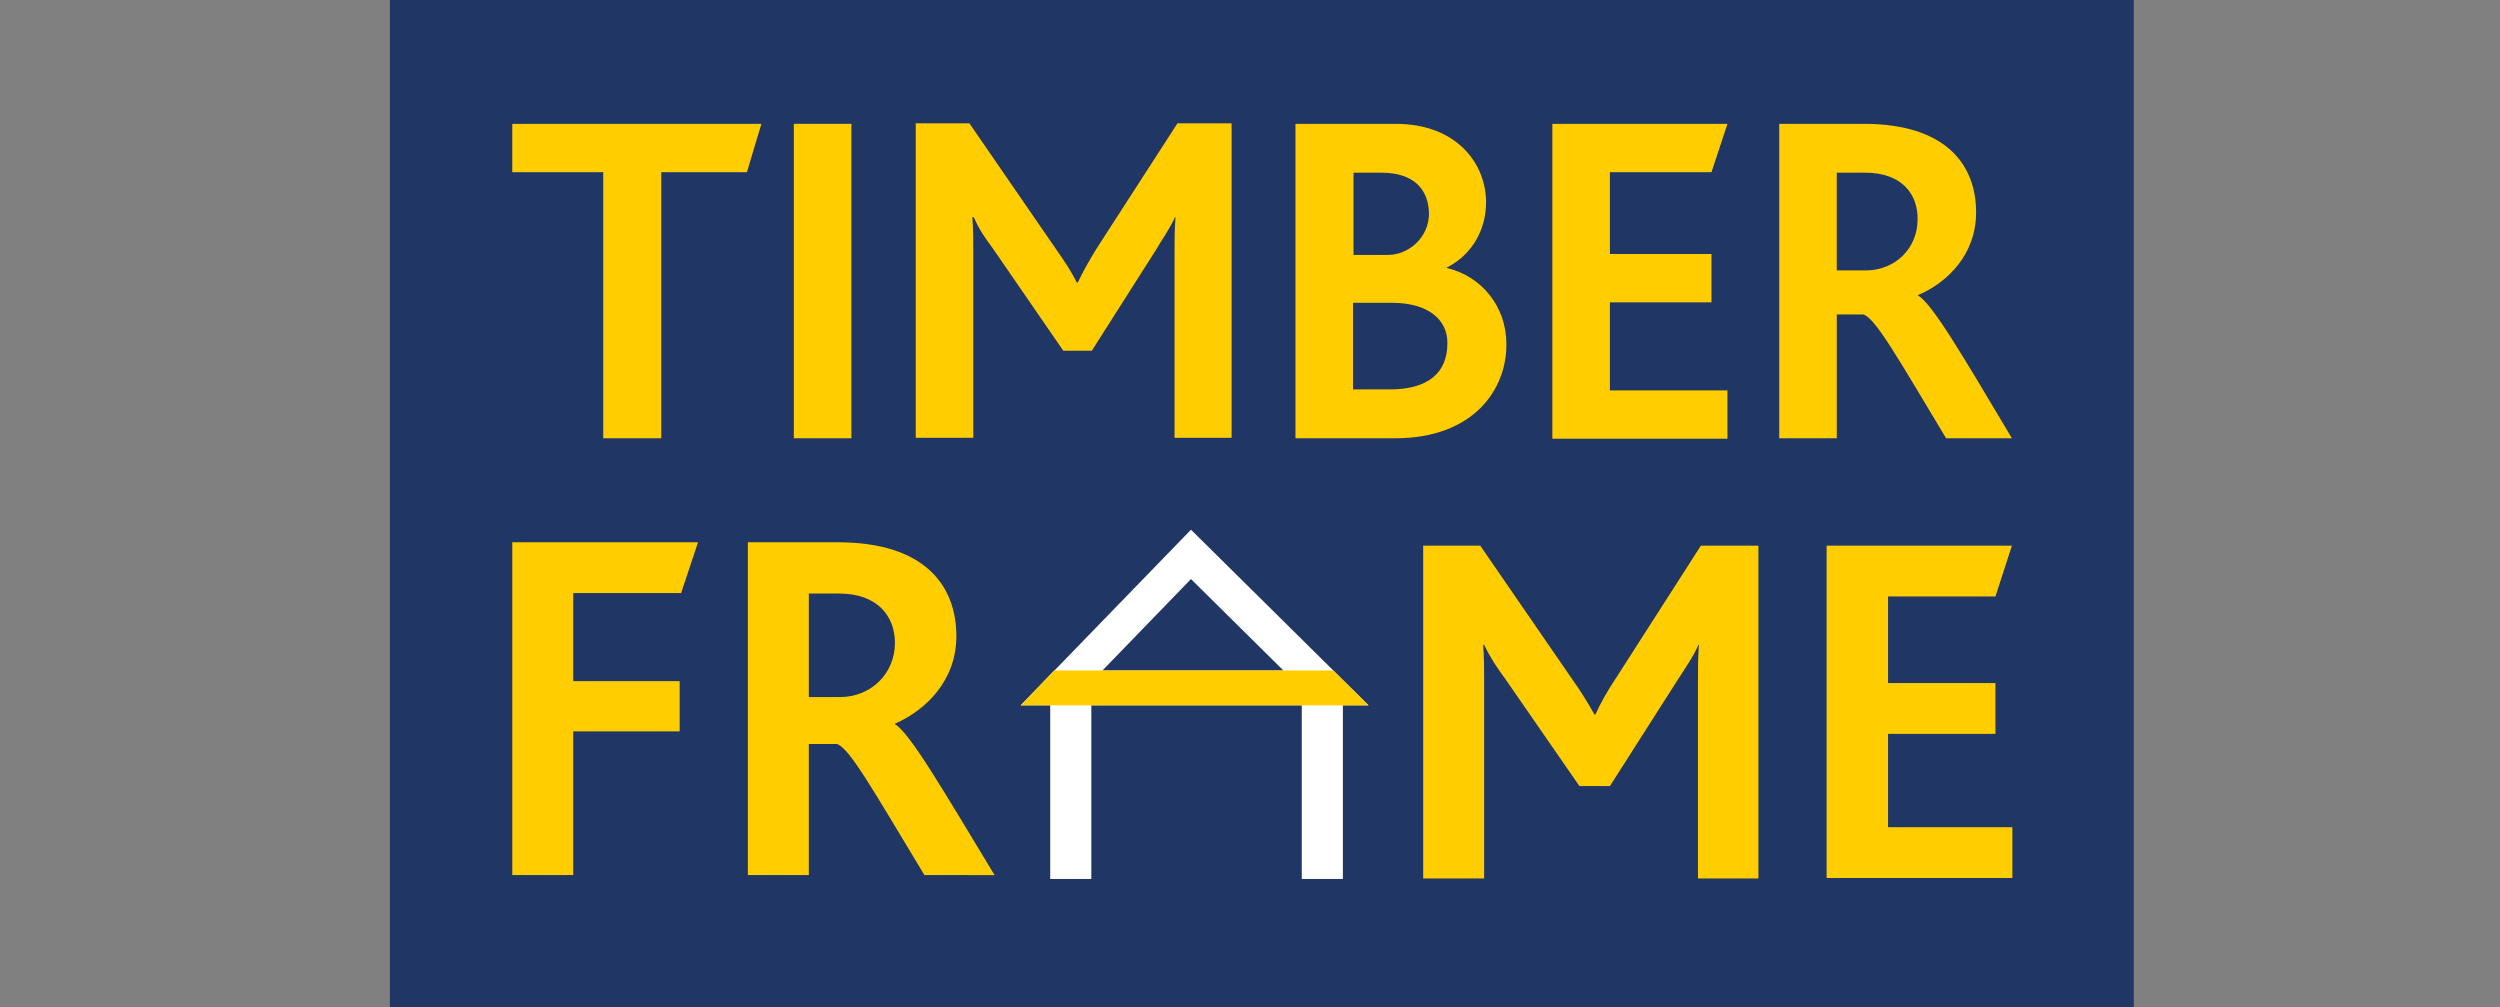 <?xml version="1.0" encoding="utf-8"?>
<!-- Generator: Adobe Illustrator 25.2.3, SVG Export Plug-In . SVG Version: 6.00 Build 0)  -->
<svg version="1.1" id="Layer_1" xmlns="http://www.w3.org/2000/svg" xmlns:xlink="http://www.w3.org/1999/xlink" x="0px" y="0px"
	 viewBox="0 0 516.8 208.2" style="enable-background:new 0 0 516.8 208.2;" xml:space="preserve">
<rect x="0" y="0" width="516.8" height="208.2" fill="#808080" stroke="none"/>
<style type="text/css">
	.st0{fill:#203664;}
	.st1{fill:#FFCD00;}
	.st2{fill:#FFFFFF;}
</style>
<g>
	<rect x="80.6" y="-1.1" class="st0" width="360.5" height="209.4"/>
	<g>
		<g>
			<path class="st1" d="M154.4,35.6h-17.7v55h-12v-55h-18.8v-10h51.5L154.4,35.6z"/>
			<path class="st1" d="M164.1,90.6v-65H176v65H164.1z"/>
			<path class="st1" d="M242.8,90.6V51.9c0-2.4,0-4.4,0.2-7h-0.1c-0.9,2.1-3,5.1-3.9,6.7l-13.3,20.9h-5.9l-14.6-21.2
				c-1.3-1.8-2.7-3.6-3.9-6.4H201c0.2,2.7,0.2,4.7,0.2,6.7v38.9h-11.9v-65h11.1l17.9,26c1.9,2.7,3.2,4.7,4.3,6.9h0.2
				c1-2.1,2.2-4.3,4-7.2l16.6-25.7h11.2v65H242.8z"/>
			<path class="st1" d="M288.4,90.6h-20.6v-65h20.7c12.7,0,18.7,8.3,18.7,16.2c0,5.6-2.8,10.8-8.1,13.5v0.1
				c7.2,1.7,12.3,8,12.3,15.7C311.5,80.3,304.8,90.6,288.4,90.6z M285.6,35.7h-5.8v17h7.1c4.2,0,8.5-3.5,8.5-8.6
				C295.3,39.1,292.2,35.7,285.6,35.7z M287.8,62.6h-8.1v17.9h7.6c8,0,11.9-3.5,11.9-9.5C299.3,66,295.1,62.6,287.8,62.6z"/>
			<path class="st1" d="M320.9,90.6v-65h36.2l-3.3,10h-21v16.9h21v10h-21v18.2h24.3v10H320.9z"/>
			<path class="st1" d="M402.3,90.6c-10.1-16.8-14.6-24.8-17.1-25.6h-5.5v25.6h-11.9v-65h17.5c16.9,0,23.2,8.4,23.2,18.3
				c0,8.7-5.9,14.5-12,17.1v0.1c3,1.7,9.5,12.9,19.4,29.5H402.3z M385.6,35.7h-5.9v20.2h6c6.1,0,10.7-4.6,10.7-10.5
				C396.5,40,393,35.7,385.6,35.7z"/>
		</g>
	</g>
	<g>
		<g>
			<path class="st1" d="M351,181.6v-40.9c0-2.5,0-4.7,0.2-7.4h-0.1c-0.9,2.2-3.1,5.4-4.2,7.1l-14.1,22.1h-6.3l-15.5-22.4
				c-1.4-1.9-2.8-3.9-4.2-6.8h-0.2c0.2,2.8,0.2,5,0.2,7.1v41.2h-12.6v-68.8h11.8l19,27.6c2,2.8,3.3,5,4.6,7.3h0.2
				c1-2.2,2.3-4.6,4.3-7.6l17.5-27.3h11.9v68.8H351z"/>
			<path class="st1" d="M377.6,181.6v-68.8h38.3l-3.4,10.5h-22.2v17.9h22.2v10.5h-22.2v19.3h25.7v10.5H377.6z"/>
		</g>
	</g>
	<g>
		<g>
			<path class="st1" d="M140.8,122.6l-22.3,0l0,18.2l22,0l0,10.4l-22,0l0,29.7l-12.6,0l0-68.8l38.4,0L140.8,122.6z"/>
			<path class="st1" d="M191.1,180.9c-10.7-17.7-15.5-26.3-18.1-27.1l-5.8,0l0,27.1l-12.6,0l0-68.8l18.6,0
				c17.9,0,24.5,8.9,24.5,19.4c0,9.2-6.3,15.3-12.7,18.1v0.1c3.1,1.8,10,13.7,20.6,31.2L191.1,180.9z M173.5,122.7l-6.3,0l0,21.4
				l6.4,0c6.5,0,11.4-4.9,11.4-11.2C185,127.3,181.3,122.7,173.5,122.7z"/>
		</g>
	</g>
	<path class="st2" d="M282.9,145.8H211l35.2-36.3L282.9,145.8z M227.9,138.6h37.4l-19.1-18.9L227.9,138.6z"/>
	<rect x="269.1" y="144.5" class="st2" width="8.5" height="37.2"/>
	<rect x="217.1" y="144.5" class="st2" width="8.5" height="37.2"/>
	<polygon class="st1" points="217.9,138.6 275.6,138.6 282.9,145.8 211,145.8 	"/>
</g>
</svg>
